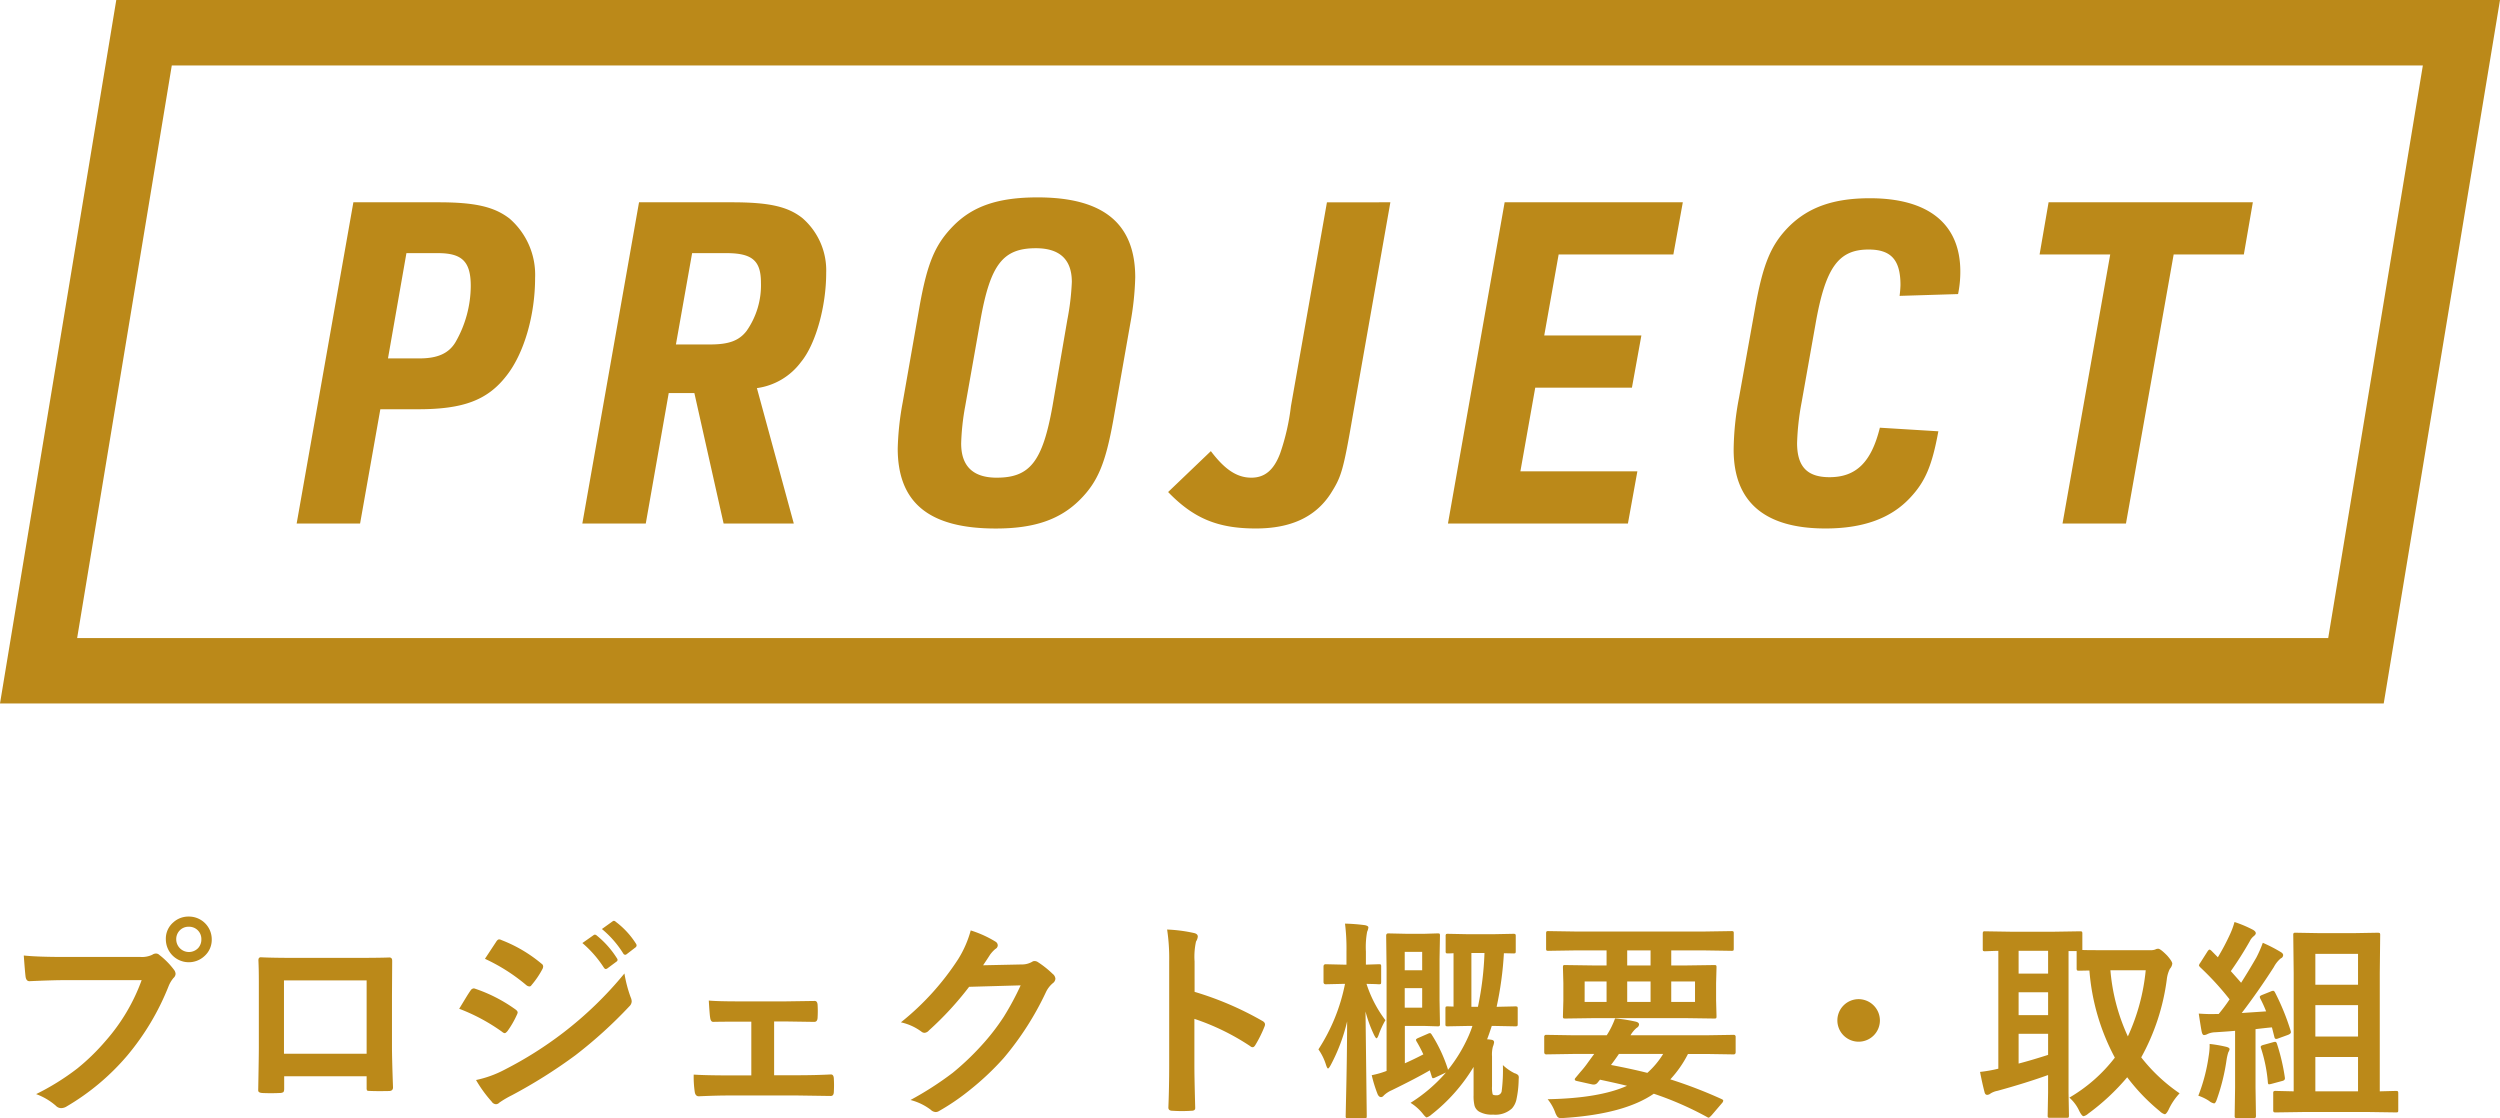 <svg xmlns="http://www.w3.org/2000/svg" width="305.62" height="136.703" viewBox="0 0 305.62 136.703">
  <g id="グループ_529" data-name="グループ 529" transform="translate(-63 -701)">
    <path id="パス_276" data-name="パス 276" d="M2.907,8.188q1.638.178,4.989.178h9.28A2.952,2.952,0,0,0,18.611,8.1a.8.8,0,0,1,.444-.152.588.588,0,0,1,.432.178,9.278,9.278,0,0,1,1.777,1.8.892.892,0,0,1,.2.508.722.722,0,0,1-.254.5,3.7,3.7,0,0,0-.609,1.028,30.867,30.867,0,0,1-5.04,8.455,28.831,28.831,0,0,1-7.376,6.2,1.306,1.306,0,0,1-.711.229.9.9,0,0,1-.647-.292,7.673,7.673,0,0,0-2.412-1.422,29.712,29.712,0,0,0,5.04-3.136,26.19,26.19,0,0,0,3.453-3.364A23.147,23.147,0,0,0,17.316,11.2H7.922q-1.473,0-4.291.127-.406.025-.5-.521Q3.047,10.156,2.907,8.188ZM23.08,3.428a2.788,2.788,0,0,1,2.806,2.78,2.668,2.668,0,0,1-.927,2.082,2.806,2.806,0,0,1-4.685-2.082A2.62,2.62,0,0,1,21.2,4.126,2.736,2.736,0,0,1,23.08,3.428Zm0,1.244a1.48,1.48,0,0,0-1.155.5,1.519,1.519,0,0,0-.381,1.041,1.554,1.554,0,0,0,2.691,1.054,1.536,1.536,0,0,0,.381-1.054A1.492,1.492,0,0,0,23.08,4.672ZM44.82,22.953H34.74v1.536q0,.33-.127.419a.9.9,0,0,1-.444.089q-.508.025-1.028.025T32.112,25q-.546-.025-.546-.317v-.063q.076-4.05.076-5.167V11.388q0-1.523-.051-2.615,0-.368.292-.368,1.371.076,4.646.076h6.183q3.669,0,4.888-.051.343,0,.343.394V8.95l-.025,4.2V19.36q0,1.409.127,4.951,0,.444-.5.444-.609.013-1.193.013-.609,0-1.193-.025-.241,0-.3-.076a.893.893,0,0,1-.038-.33Zm0-2.755V11.235H34.715V20.2Zm11.317-5.5q.1-.165.863-1.422.343-.559.521-.8a.515.515,0,0,1,.394-.267.281.281,0,0,1,.089.013,18.614,18.614,0,0,1,5,2.552q.279.2.279.381a.894.894,0,0,1-.1.292,11.337,11.337,0,0,1-1.143,1.98q-.216.254-.343.254a.559.559,0,0,1-.3-.152A23,23,0,0,0,56.137,14.7Zm3.148-6.106,1.371-2.082q.178-.292.368-.292a.7.7,0,0,1,.292.089A17.268,17.268,0,0,1,66.2,9.191a.4.4,0,0,1,.2.33.691.691,0,0,1-.1.343,10.659,10.659,0,0,1-1.333,1.955.279.279,0,0,1-.254.152.688.688,0,0,1-.394-.178A22.253,22.253,0,0,0,59.286,8.595ZM58.194,23.41a13.311,13.311,0,0,0,3.529-1.282,46.432,46.432,0,0,0,7.122-4.494,45.392,45.392,0,0,0,7.49-7.249,16.017,16.017,0,0,0,.762,2.907,1.367,1.367,0,0,1,.127.5.867.867,0,0,1-.279.6,55.258,55.258,0,0,1-6.614,6,62.269,62.269,0,0,1-7.77,4.888,12.161,12.161,0,0,0-1.511.889.6.6,0,0,1-.419.2.669.669,0,0,1-.521-.317A15.789,15.789,0,0,1,58.194,23.41Zm13-16.745L72.565,5.7a.279.279,0,0,1,.152-.063.411.411,0,0,1,.241.114,11.262,11.262,0,0,1,2.463,2.78.37.37,0,0,1,.076.19.282.282,0,0,1-.152.229l-1.092.813a.38.38,0,0,1-.2.076q-.114,0-.229-.165A13.658,13.658,0,0,0,71.194,6.665Zm2.387-1.714,1.308-.939a.29.29,0,0,1,.165-.063.358.358,0,0,1,.216.114,10.062,10.062,0,0,1,2.476,2.679.393.393,0,0,1,.076.216.321.321,0,0,1-.152.254l-1.041.8a.348.348,0,0,1-.2.089.288.288,0,0,1-.241-.165A12.3,12.3,0,0,0,73.581,4.951Zm21.054,11.3v6.576H97.39q2.311,0,4.189-.1.33,0,.355.5.025.432.025.825t-.025.838q-.025.47-.368.47H101.5L97.415,25.3H89.252q-1.676,0-3.821.1-.419,0-.5-.546a12.81,12.81,0,0,1-.127-2.107q1.511.1,4.443.1h2.6V16.275H90.42q-1.993,0-3.2.025h-.038q-.3,0-.368-.521-.063-.343-.165-2.082,1.117.1,3.618.1h5.776l3.5-.051h.063q.3,0,.343.444.025.406.025.8t-.025.813q-.025.5-.406.5h-.1l-3.377-.051Zm25.549-6.868,4.672-.1a2.534,2.534,0,0,0,1.308-.317.512.512,0,0,1,.33-.1.773.773,0,0,1,.419.152,11.8,11.8,0,0,1,1.765,1.409.837.837,0,0,1,.343.6.736.736,0,0,1-.317.546,3.239,3.239,0,0,0-.851,1.117,36.437,36.437,0,0,1-5.154,8.036,33.425,33.425,0,0,1-4.1,3.872,27.518,27.518,0,0,1-3.8,2.6.78.78,0,0,1-.419.127.934.934,0,0,1-.6-.279,6.96,6.96,0,0,0-2.476-1.193,39.436,39.436,0,0,0,5.167-3.326,32.47,32.47,0,0,0,3.491-3.313,26.8,26.8,0,0,0,2.742-3.529,34.3,34.3,0,0,0,2.069-3.847l-6.3.178a38.9,38.9,0,0,1-4.913,5.332.783.783,0,0,1-.546.292.61.61,0,0,1-.381-.152,6.584,6.584,0,0,0-2.5-1.13,32.485,32.485,0,0,0,7-7.719,13.041,13.041,0,0,0,1.536-3.517A13.365,13.365,0,0,1,121.707,6.5a.544.544,0,0,1,.267.444.517.517,0,0,1-.292.444,3.975,3.975,0,0,0-.647.7Q120.755,8.531,120.183,9.382Zm25.853,3.25a38.938,38.938,0,0,1,8.265,3.542q.343.178.343.444a.624.624,0,0,1-.051.229,14.777,14.777,0,0,1-1.117,2.26q-.165.292-.343.292a.431.431,0,0,1-.292-.127,28.651,28.651,0,0,0-6.83-3.339v5.751q0,1.422.1,5.091v.076q0,.317-.47.317-.584.038-1.155.038t-1.155-.038q-.5,0-.5-.394.1-2.514.1-5.116V8.861a23.491,23.491,0,0,0-.254-3.847,18.327,18.327,0,0,1,3.25.419q.5.1.5.444a1.346,1.346,0,0,1-.216.6,8.617,8.617,0,0,0-.178,2.438Zm28.989,5.23a18.15,18.15,0,0,1,1.955,4.164.479.479,0,0,1,.025.152,18.535,18.535,0,0,0,2.552-4.215q.279-.647.444-1.168h-.381l-2.641.051q-.2,0-.241-.051a.437.437,0,0,1-.038-.229V14.688q0-.2.051-.241a.437.437,0,0,1,.229-.038l.711.025V7.909q-.419.025-.686.025-.2,0-.241-.051a.474.474,0,0,1-.038-.241V5.853a.463.463,0,0,1,.051-.279.437.437,0,0,1,.229-.038l2.552.051h2.882l2.577-.051q.2,0,.241.063a.512.512,0,0,1,.038.254v1.79q0,.216-.051.254a.437.437,0,0,1-.229.038l-1.168-.025a41.762,41.762,0,0,1-.889,6.551l2.26-.051a.463.463,0,0,1,.279.051.437.437,0,0,1,.038.229v1.879q0,.19-.051.235a.483.483,0,0,1-.267.044l-2.6-.051h-.254q-.33,1.028-.571,1.638a3.348,3.348,0,0,1,.5.051q.355.038.355.317a2.173,2.173,0,0,1-.152.546,3.871,3.871,0,0,0-.1,1.168v3.669a3.35,3.35,0,0,0,.076.965q.063.127.5.127a.606.606,0,0,0,.6-.47,20.327,20.327,0,0,0,.152-3.225,5.8,5.8,0,0,0,1.409.99,1.147,1.147,0,0,1,.444.229.491.491,0,0,1,.089.343q0,.051-.013.229a12.325,12.325,0,0,1-.292,2.5,2.43,2.43,0,0,1-.533,1.016,3,3,0,0,1-2.3.749,3.124,3.124,0,0,1-1.714-.368,1.263,1.263,0,0,1-.559-.736,4.948,4.948,0,0,1-.114-1.257V21.811a21.463,21.463,0,0,1-5.154,5.827,1.671,1.671,0,0,1-.571.343q-.14,0-.521-.5a6,6,0,0,0-1.46-1.282,19.063,19.063,0,0,0,4.329-3.707l-1.282.6a1,1,0,0,1-.3.1q-.1,0-.165-.241l-.229-.724q-1.549.914-4.634,2.425a3.329,3.329,0,0,0-.99.647.448.448,0,0,1-.33.2q-.254,0-.419-.343a16.276,16.276,0,0,1-.724-2.336,10.99,10.99,0,0,0,1.815-.521V9.877l-.051-4.1q0-.292.254-.292l2.323.051h2.019l1.688-.051q.216,0,.254.051a.474.474,0,0,1,.038.241l-.051,2.882v4.989l.051,2.882a.463.463,0,0,1-.051.279.474.474,0,0,1-.241.038l-1.688-.051h-2.311v4.57q1.13-.5,2.26-1.092a16.222,16.222,0,0,0-.825-1.574.507.507,0,0,1-.076-.2q0-.114.3-.241l1.193-.521a.674.674,0,0,1,.216-.063Q174.9,17.672,175.026,17.862Zm6.449-9.979h-1.6V14.46h.8A37.99,37.99,0,0,0,181.475,7.884Zm-7.617,6.678V12.175h-2.133v2.387Zm0-6.817h-2.133V9.991h2.133ZM161.175,19.665a22.773,22.773,0,0,0,3.25-8.011h-.152l-2.209.051q-.267,0-.267-.292V9.547q0-.292.267-.292l2.209.051h.33V7.731a24.869,24.869,0,0,0-.178-3.44,21.983,21.983,0,0,1,2.438.19q.419.089.419.279a1.639,1.639,0,0,1-.152.521,10.345,10.345,0,0,0-.152,2.412V9.306l1.587-.051q.2,0,.241.051a.474.474,0,0,1,.038.241v1.866q0,.216-.051.254a.437.437,0,0,1-.229.038l-.47-.025-1.041-.025a14.9,14.9,0,0,0,2.311,4.443,10.205,10.205,0,0,0-.825,1.79q-.152.419-.267.419-.089,0-.3-.419a15.773,15.773,0,0,1-1.041-2.856l.152,12.771q0,.2-.051.241a.474.474,0,0,1-.241.038h-1.993q-.216,0-.254-.051a.437.437,0,0,1-.038-.229q0-.025.038-1.815.127-5.243.14-9.737a22.07,22.07,0,0,1-1.993,5.307q-.241.444-.343.444t-.254-.47A6.7,6.7,0,0,0,161.175,19.665Zm31.4-12.1-3.275.051a.4.4,0,0,1-.254-.051.437.437,0,0,1-.038-.229V5.484q0-.2.063-.241a.4.4,0,0,1,.229-.038l3.275.051h15.806l3.275-.051a.4.4,0,0,1,.254.051.437.437,0,0,1,.038.229V7.338q0,.2-.051.241a.474.474,0,0,1-.241.038l-3.275-.051h-4.075V9.407h1.638l3.605-.051q.216,0,.254.051a.474.474,0,0,1,.038.241l-.051,1.917v2.12l.051,1.917q0,.216-.051.254a.474.474,0,0,1-.241.038l-3.605-.051H194.963l-3.618.051q-.2,0-.241-.051a.474.474,0,0,1-.038-.241l.051-1.917v-2.12l-.051-1.917q0-.216.051-.254a.437.437,0,0,1,.229-.038l3.618.051H196.4V7.566Zm14.638,6.3v-2.5h-2.907v2.5Zm-5.434,0v-2.5h-2.856v2.5Zm-8.062,0H196.4v-2.5h-2.679Zm5.205-4.456h2.856V7.566h-2.856Zm-6.665,10.816-3.225.051q-.254,0-.254-.279V18.142a.224.224,0,0,1,.254-.254l3.225.051h4.164a10.122,10.122,0,0,0,1.016-2.057,18.5,18.5,0,0,1,2.539.394q.394.1.394.343a.5.5,0,0,1-.279.406,3.346,3.346,0,0,0-.762.914H208.7l3.225-.051a.224.224,0,0,1,.254.254V20q0,.279-.254.279l-3.225-.051h-2.349a13.505,13.505,0,0,1-2.158,3.1,56.652,56.652,0,0,1,6.271,2.412q.2.089.2.2a.561.561,0,0,1-.152.292l-1.27,1.485q-.292.3-.355.3a.432.432,0,0,1-.19-.076,39.791,39.791,0,0,0-6.525-2.856q-3.605,2.476-10.893,2.958-.343.025-.444.025a.551.551,0,0,1-.444-.165,2.215,2.215,0,0,1-.292-.584,5.743,5.743,0,0,0-.9-1.562q6.3-.114,9.7-1.638-.927-.241-3.3-.749-.025.025-.292.355a.6.6,0,0,1-.47.241,1.177,1.177,0,0,1-.229-.025l-1.879-.419q-.216-.051-.216-.19a.239.239,0,0,1,.063-.152l.622-.749a12.512,12.512,0,0,0,.965-1.219l.724-.99Zm11.058,0h-5.408q-.5.736-.965,1.346,2.476.47,4.443.965A10.227,10.227,0,0,0,203.316,20.224Zm23.9-6.7a2.614,2.614,0,0,1,2.6,2.6,2.6,2.6,0,1,1-2.6-2.6Zm39.234,11.515a7.52,7.52,0,0,0-1.346,2.006q-.279.546-.47.546a1.408,1.408,0,0,1-.6-.368,23.759,23.759,0,0,1-3.986-4.151,27.17,27.17,0,0,1-4.761,4.443,1.339,1.339,0,0,1-.571.317q-.2,0-.521-.622a4.844,4.844,0,0,0-1.219-1.65,19.125,19.125,0,0,0,5.561-4.888,26.947,26.947,0,0,1-3.11-10.651l-1.282.025q-.2,0-.241-.063a.512.512,0,0,1-.038-.254V7.643h-.99V24.984l.051,2.755q0,.216-.051.254a.437.437,0,0,1-.229.038h-2.031q-.216,0-.254-.051a.474.474,0,0,1-.038-.241l.051-2.755V22.8q-2.679.965-6.183,1.93a2.485,2.485,0,0,0-.838.317.706.706,0,0,1-.419.178q-.254,0-.33-.343-.292-1.117-.546-2.463a17.177,17.177,0,0,0,2.234-.394V7.617q-.635.013-1.206.038l-.406.013a.4.4,0,0,1-.254-.051.437.437,0,0,1-.038-.229V5.535q0-.216.063-.267a.4.4,0,0,1,.229-.038l3.2.051h5.167l3.237-.051q.2,0,.241.063a.474.474,0,0,1,.038.241v1.98q.419.025,2.653.025h5.611a1.745,1.745,0,0,0,.635-.076.712.712,0,0,1,.381-.1q.267,0,1.092.838.622.711.622.99a1.141,1.141,0,0,1-.292.622,3.763,3.763,0,0,0-.381,1.32,26.866,26.866,0,0,1-3.123,9.509A20.816,20.816,0,0,0,266.449,25.035ZM262.31,9.991h-4.316a23.887,23.887,0,0,0,2.133,8.087A25.065,25.065,0,0,0,262.31,9.991ZM250.376,20.338V17.761h-3.605V21.4Q248.231,21.023,250.376,20.338Zm-3.605-9.94h3.605V7.617h-3.605Zm0,5.078h3.605V12.683h-3.605ZM281.714,27.32l-3.5.051q-.229,0-.267-.051a.373.373,0,0,1-.051-.241V25.048a.4.4,0,0,1,.051-.254.432.432,0,0,1,.267-.051l2.184.051V10.321l-.051-4.6a.463.463,0,0,1,.051-.279.437.437,0,0,1,.229-.038l2.971.051h4.1l2.958-.051q.229,0,.279.063a.512.512,0,0,1,.038.254l-.051,4.6V24.794l1.955-.051q.216,0,.267.063a.474.474,0,0,1,.038.241v2.031q0,.216-.051.254a.512.512,0,0,1-.254.038l-3.491-.051Zm1.333-2.526h5.218v-4.2h-5.218Zm0-6.7h5.218V14.257h-5.218Zm5.218-10.105h-5.218v3.771h5.218Zm-10.144,4.723a28.854,28.854,0,0,1,1.9,4.659.736.736,0,0,1,.038.19q0,.19-.355.33l-1.219.444a.7.7,0,0,1-.229.051q-.165,0-.216-.229l-.3-1.181q-.647.051-2.006.216v7.173l.051,3.4a.4.4,0,0,1-.051.254.474.474,0,0,1-.241.038h-2.031q-.2,0-.241-.051a.474.474,0,0,1-.038-.241l.051-3.4v-6.97q-.787.076-2.437.178a2.4,2.4,0,0,0-.939.216.994.994,0,0,1-.419.127q-.2,0-.292-.444t-.355-2.184q.914.063,1.562.063.241,0,.521-.013h.355a20.039,20.039,0,0,0,1.333-1.79,34.983,34.983,0,0,0-3.593-3.923q-.152-.165-.152-.241a1.033,1.033,0,0,1,.178-.33l.863-1.358q.152-.229.254-.229.076,0,.241.152l.774.787a27.6,27.6,0,0,0,1.435-2.7,9.3,9.3,0,0,0,.6-1.612,14.664,14.664,0,0,1,2.26.952q.343.2.343.419,0,.152-.229.343a1.76,1.76,0,0,0-.5.622,43.229,43.229,0,0,1-2.323,3.669q1.079,1.206,1.257,1.422.9-1.409,1.866-3.085a14.876,14.876,0,0,0,.787-1.8,18.065,18.065,0,0,1,2.171,1.117q.317.178.317.394a.45.45,0,0,1-.292.394,3.444,3.444,0,0,0-.851,1.066q-1.879,2.933-3.923,5.611l2.983-.2a15.375,15.375,0,0,0-.724-1.587.577.577,0,0,1-.051-.19q0-.127.343-.254l1.041-.419a.677.677,0,0,1,.241-.063Q278.007,12.492,278.121,12.708Zm-9.382,12.619a21.254,21.254,0,0,0,1.27-4.862,8.275,8.275,0,0,0,.114-1.168V19a16.894,16.894,0,0,1,1.993.343q.444.1.444.3a.962.962,0,0,1-.152.368,5.962,5.962,0,0,0-.216.939,24.942,24.942,0,0,1-1.168,4.773q-.178.546-.355.546a1.379,1.379,0,0,1-.609-.3A5.6,5.6,0,0,0,268.739,25.327Zm9.179-6.551a1.041,1.041,0,0,1,.216-.038q.152,0,.229.267a24.741,24.741,0,0,1,.952,4.063,1.033,1.033,0,0,1,.013.127q0,.254-.343.33l-1.27.343a1.817,1.817,0,0,1-.33.063q-.127,0-.14-.216a18.392,18.392,0,0,0-.838-4.189.517.517,0,0,1-.038-.178q0-.152.355-.241Z" transform="translate(63 809.62)" fill="#bb8919"/>
    <path id="パス_275" data-name="パス 275" d="M11.495-13.97h4.62c5.5,0,8.47-1.1,10.78-4.07,2.145-2.695,3.52-7.37,3.52-11.99a9.09,9.09,0,0,0-3.135-7.26c-1.87-1.43-4.18-1.98-8.69-1.98H8.2L1.265,0H9.02Zm.935-6.215,2.255-12.87h3.85c2.97,0,4.015,1.045,4.015,4.015a13.919,13.919,0,0,1-1.87,6.875c-.825,1.375-2.2,1.98-4.4,1.98ZM46.75-15.95h3.135L53.46,0h8.58L57.53-16.555a8.063,8.063,0,0,0,5.39-3.19c1.815-2.2,3.08-6.82,3.08-10.89a8.456,8.456,0,0,0-2.915-6.71c-1.815-1.43-4.125-1.925-8.635-1.925H43.12L36.19,0h7.755Zm.88-5.94,1.98-11.165h4.18c3.19,0,4.235.935,4.235,3.63a9.718,9.718,0,0,1-1.76,5.885c-.935,1.21-2.2,1.65-4.455,1.65Zm27.72,7.1a35,35,0,0,0-.605,5.61c0,6.655,3.85,9.79,11.99,9.79,4.73,0,7.865-1.1,10.285-3.52,2.2-2.2,3.135-4.51,4.07-9.68l2.09-11.88a35.642,35.642,0,0,0,.6-5.61c0-6.6-3.9-9.79-11.935-9.79-4.785,0-7.92,1.045-10.34,3.52-2.2,2.255-3.135,4.51-4.07,9.68Zm18.315.44c-1.21,6.765-2.75,8.745-6.82,8.745-2.86,0-4.345-1.375-4.345-4.18a29.515,29.515,0,0,1,.495-4.565l1.87-10.56c1.21-6.765,2.75-8.745,6.765-8.745,2.915,0,4.4,1.375,4.4,4.125a30.8,30.8,0,0,1-.55,4.62Zm33.55-24.915-4.4,24.915a27.34,27.34,0,0,1-1.32,5.775c-.77,2.035-1.87,2.97-3.52,2.97-1.76,0-3.245-.99-4.95-3.245L107.8-3.85C110.935-.605,113.9.605,118.525.605c4.235,0,7.26-1.375,9.13-4.235,1.32-2.09,1.54-2.7,2.75-9.735L134.97-39.27ZM142.01,0h22l1.155-6.38h-14.3l1.815-10.23H164.5l1.155-6.38H153.78l1.76-9.9h14.025l1.155-6.38H148.94Zm52.8-11.715c-1.045,4.235-2.915,6.05-6.16,6.05-2.75,0-3.96-1.32-3.96-4.18a31.421,31.421,0,0,1,.55-4.95l1.7-9.57c1.21-6.93,2.805-9.13,6.49-9.13,2.75,0,3.9,1.265,3.9,4.345a12.757,12.757,0,0,1-.11,1.32l7.15-.22a13.6,13.6,0,0,0,.275-2.75c0-5.83-3.9-8.965-11.055-8.965-4.345,0-7.425,1.045-9.845,3.41-2.255,2.255-3.245,4.62-4.235,10.285L177.595-15.4a35.129,35.129,0,0,0-.66,6.38c0,6.38,3.795,9.625,11.22,9.625,4.565,0,7.975-1.21,10.34-3.74,1.87-1.98,2.7-3.96,3.465-8.14ZM217.14,0h7.755l5.83-32.89h8.58l1.1-6.38h-24.97l-1.1,6.38h8.635Z" transform="translate(98 765)" fill="#bb8919"/>
    <g id="パス_205" data-name="パス 205" transform="translate(83 701)" fill="none">
      <path d="M-5.785,0h291.4L271.4,86H-20Z" stroke="none"/>
      <path d="M 1.001 8 L -10.569 78 L 264.619 78 L 276.189 8 L 1.001 8 M -5.785 0 L 285.62 0 L 271.405 86 L -20 86 L -5.785 0 Z" stroke="none" fill="#bb8919"/>
    </g>
  </g>
</svg>
